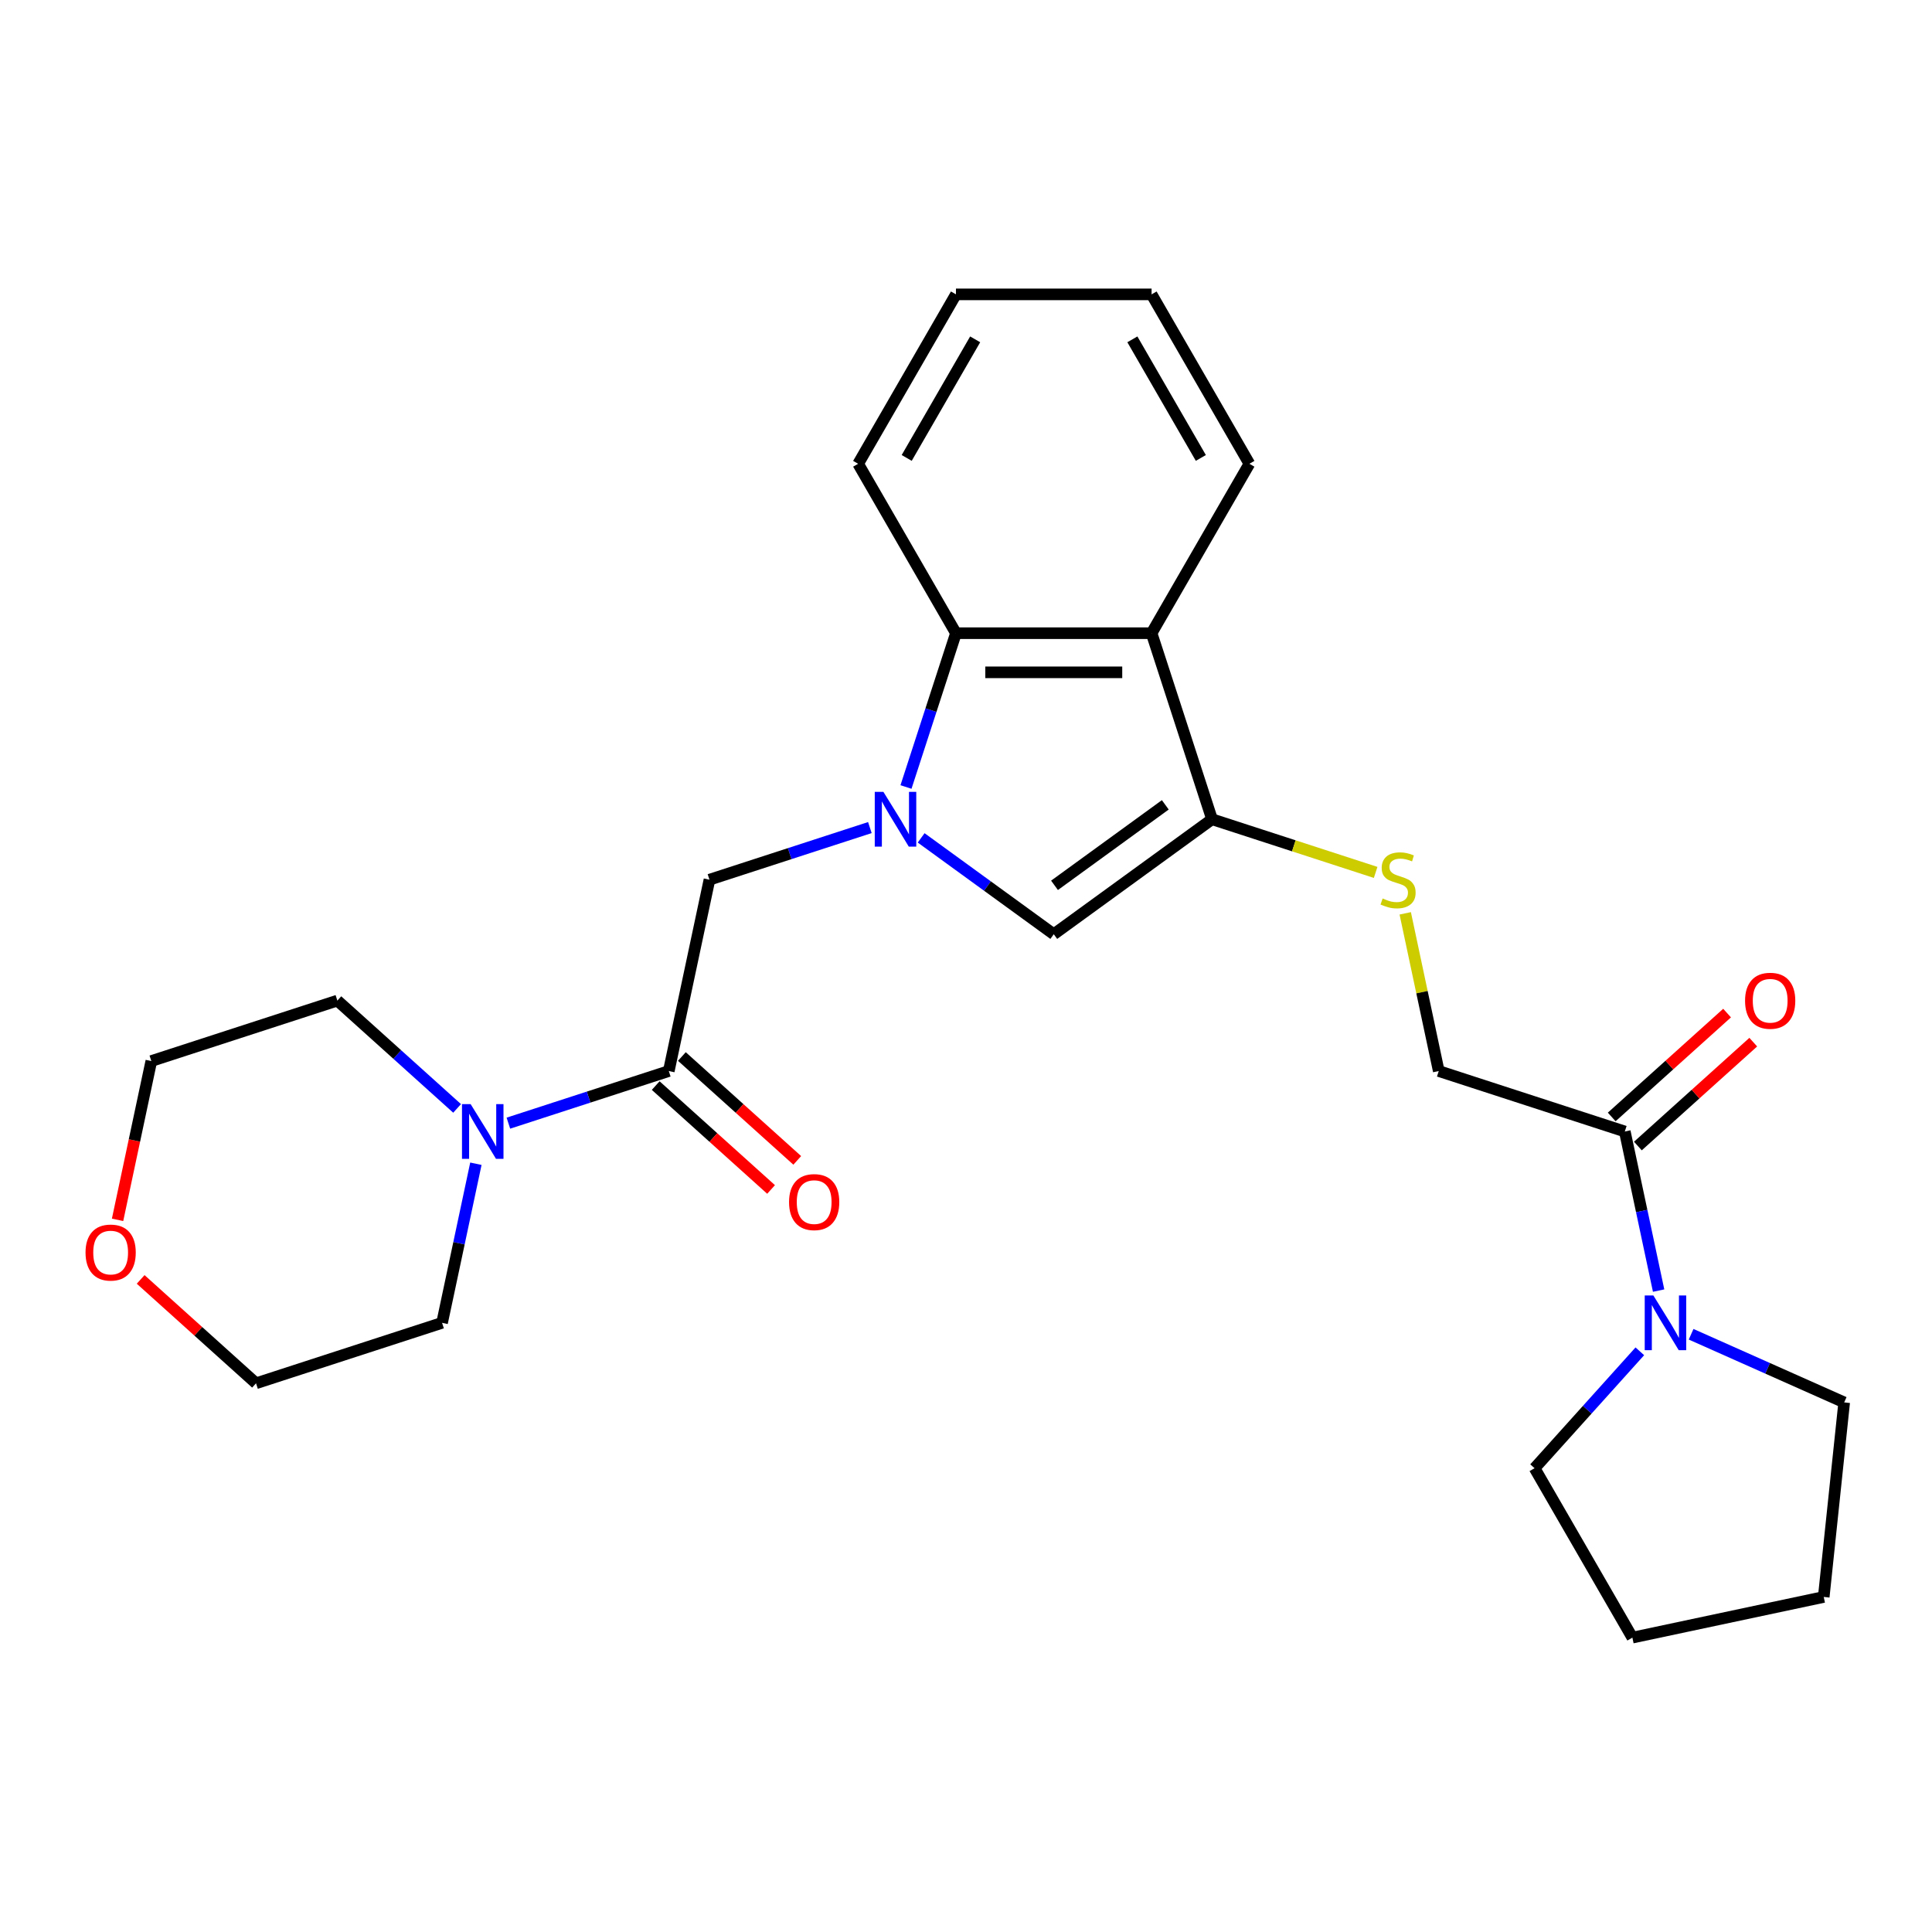 <?xml version='1.0' encoding='iso-8859-1'?>
<svg version='1.1' baseProfile='full'
              xmlns='http://www.w3.org/2000/svg'
                      xmlns:rdkit='http://www.rdkit.org/xml'
                      xmlns:xlink='http://www.w3.org/1999/xlink'
                  xml:space='preserve'
width='1000px' height='1000px' viewBox='0 0 1000 1000'>
<!-- END OF HEADER -->
<rect style='opacity:1.0;fill:#FFFFFF;stroke:none' width='1000' height='1000' x='0' y='0'> </rect>
<path class='bond-1' d='M 476.786,433.682 L 511.108,458.619' style='fill:none;fill-rule:evenodd;stroke:#0000FF;stroke-width:6px;stroke-linecap:butt;stroke-linejoin:miter;stroke-opacity:1' />
<path class='bond-1' d='M 511.108,458.619 L 545.43,483.555' style='fill:none;fill-rule:evenodd;stroke:#000000;stroke-width:6px;stroke-linecap:butt;stroke-linejoin:miter;stroke-opacity:1' />
<path class='bond-3' d='M 468.938,407.349 L 481.871,367.545' style='fill:none;fill-rule:evenodd;stroke:#0000FF;stroke-width:6px;stroke-linecap:butt;stroke-linejoin:miter;stroke-opacity:1' />
<path class='bond-3' d='M 481.871,367.545 L 494.803,327.742' style='fill:none;fill-rule:evenodd;stroke:#000000;stroke-width:6px;stroke-linecap:butt;stroke-linejoin:miter;stroke-opacity:1' />
<path class='bond-5' d='M 450.243,428.352 L 408.73,441.841' style='fill:none;fill-rule:evenodd;stroke:#0000FF;stroke-width:6px;stroke-linecap:butt;stroke-linejoin:miter;stroke-opacity:1' />
<path class='bond-5' d='M 408.73,441.841 L 367.216,455.329' style='fill:none;fill-rule:evenodd;stroke:#000000;stroke-width:6px;stroke-linecap:butt;stroke-linejoin:miter;stroke-opacity:1' />
<path class='bond-0' d='M 627.346,424.04 L 545.43,483.555' style='fill:none;fill-rule:evenodd;stroke:#000000;stroke-width:6px;stroke-linecap:butt;stroke-linejoin:miter;stroke-opacity:1' />
<path class='bond-0' d='M 603.156,416.584 L 545.815,458.245' style='fill:none;fill-rule:evenodd;stroke:#000000;stroke-width:6px;stroke-linecap:butt;stroke-linejoin:miter;stroke-opacity:1' />
<path class='bond-9' d='M 627.346,424.04 L 669.689,437.798' style='fill:none;fill-rule:evenodd;stroke:#000000;stroke-width:6px;stroke-linecap:butt;stroke-linejoin:miter;stroke-opacity:1' />
<path class='bond-9' d='M 669.689,437.798 L 712.033,451.556' style='fill:none;fill-rule:evenodd;stroke:#CCCC00;stroke-width:6px;stroke-linecap:butt;stroke-linejoin:miter;stroke-opacity:1' />
<path class='bond-26' d='M 627.346,424.04 L 596.057,327.742' style='fill:none;fill-rule:evenodd;stroke:#000000;stroke-width:6px;stroke-linecap:butt;stroke-linejoin:miter;stroke-opacity:1' />
<path class='bond-2' d='M 596.057,327.742 L 494.803,327.742' style='fill:none;fill-rule:evenodd;stroke:#000000;stroke-width:6px;stroke-linecap:butt;stroke-linejoin:miter;stroke-opacity:1' />
<path class='bond-2' d='M 580.869,347.993 L 509.991,347.993' style='fill:none;fill-rule:evenodd;stroke:#000000;stroke-width:6px;stroke-linecap:butt;stroke-linejoin:miter;stroke-opacity:1' />
<path class='bond-14' d='M 596.057,327.742 L 646.684,240.054' style='fill:none;fill-rule:evenodd;stroke:#000000;stroke-width:6px;stroke-linecap:butt;stroke-linejoin:miter;stroke-opacity:1' />
<path class='bond-19' d='M 494.803,327.742 L 444.177,240.054' style='fill:none;fill-rule:evenodd;stroke:#000000;stroke-width:6px;stroke-linecap:butt;stroke-linejoin:miter;stroke-opacity:1' />
<path class='bond-4' d='M 346.165,554.37 L 367.216,455.329' style='fill:none;fill-rule:evenodd;stroke:#000000;stroke-width:6px;stroke-linecap:butt;stroke-linejoin:miter;stroke-opacity:1' />
<path class='bond-6' d='M 346.165,554.37 L 304.651,567.859' style='fill:none;fill-rule:evenodd;stroke:#000000;stroke-width:6px;stroke-linecap:butt;stroke-linejoin:miter;stroke-opacity:1' />
<path class='bond-6' d='M 304.651,567.859 L 263.138,581.347' style='fill:none;fill-rule:evenodd;stroke:#0000FF;stroke-width:6px;stroke-linecap:butt;stroke-linejoin:miter;stroke-opacity:1' />
<path class='bond-11' d='M 339.389,561.895 L 369.247,588.778' style='fill:none;fill-rule:evenodd;stroke:#000000;stroke-width:6px;stroke-linecap:butt;stroke-linejoin:miter;stroke-opacity:1' />
<path class='bond-11' d='M 369.247,588.778 L 399.104,615.662' style='fill:none;fill-rule:evenodd;stroke:#FF0000;stroke-width:6px;stroke-linecap:butt;stroke-linejoin:miter;stroke-opacity:1' />
<path class='bond-11' d='M 352.94,546.845 L 382.797,573.729' style='fill:none;fill-rule:evenodd;stroke:#000000;stroke-width:6px;stroke-linecap:butt;stroke-linejoin:miter;stroke-opacity:1' />
<path class='bond-11' d='M 382.797,573.729 L 412.655,600.613' style='fill:none;fill-rule:evenodd;stroke:#FF0000;stroke-width:6px;stroke-linecap:butt;stroke-linejoin:miter;stroke-opacity:1' />
<path class='bond-15' d='M 246.319,602.35 L 237.567,643.525' style='fill:none;fill-rule:evenodd;stroke:#0000FF;stroke-width:6px;stroke-linecap:butt;stroke-linejoin:miter;stroke-opacity:1' />
<path class='bond-15' d='M 237.567,643.525 L 228.815,684.7' style='fill:none;fill-rule:evenodd;stroke:#000000;stroke-width:6px;stroke-linecap:butt;stroke-linejoin:miter;stroke-opacity:1' />
<path class='bond-16' d='M 236.595,573.71 L 205.608,545.808' style='fill:none;fill-rule:evenodd;stroke:#0000FF;stroke-width:6px;stroke-linecap:butt;stroke-linejoin:miter;stroke-opacity:1' />
<path class='bond-16' d='M 205.608,545.808 L 174.621,517.907' style='fill:none;fill-rule:evenodd;stroke:#000000;stroke-width:6px;stroke-linecap:butt;stroke-linejoin:miter;stroke-opacity:1' />
<path class='bond-7' d='M 840.994,585.659 L 744.696,554.37' style='fill:none;fill-rule:evenodd;stroke:#000000;stroke-width:6px;stroke-linecap:butt;stroke-linejoin:miter;stroke-opacity:1' />
<path class='bond-8' d='M 840.994,585.659 L 849.746,626.834' style='fill:none;fill-rule:evenodd;stroke:#000000;stroke-width:6px;stroke-linecap:butt;stroke-linejoin:miter;stroke-opacity:1' />
<path class='bond-8' d='M 849.746,626.834 L 858.498,668.009' style='fill:none;fill-rule:evenodd;stroke:#0000FF;stroke-width:6px;stroke-linecap:butt;stroke-linejoin:miter;stroke-opacity:1' />
<path class='bond-12' d='M 847.769,593.184 L 877.626,566.3' style='fill:none;fill-rule:evenodd;stroke:#000000;stroke-width:6px;stroke-linecap:butt;stroke-linejoin:miter;stroke-opacity:1' />
<path class='bond-12' d='M 877.626,566.3 L 907.484,539.416' style='fill:none;fill-rule:evenodd;stroke:#FF0000;stroke-width:6px;stroke-linecap:butt;stroke-linejoin:miter;stroke-opacity:1' />
<path class='bond-12' d='M 834.219,578.135 L 864.076,551.251' style='fill:none;fill-rule:evenodd;stroke:#000000;stroke-width:6px;stroke-linecap:butt;stroke-linejoin:miter;stroke-opacity:1' />
<path class='bond-12' d='M 864.076,551.251 L 893.933,524.367' style='fill:none;fill-rule:evenodd;stroke:#FF0000;stroke-width:6px;stroke-linecap:butt;stroke-linejoin:miter;stroke-opacity:1' />
<path class='bond-17' d='M 875.317,690.609 L 914.931,708.246' style='fill:none;fill-rule:evenodd;stroke:#0000FF;stroke-width:6px;stroke-linecap:butt;stroke-linejoin:miter;stroke-opacity:1' />
<path class='bond-17' d='M 914.931,708.246 L 954.545,725.884' style='fill:none;fill-rule:evenodd;stroke:#000000;stroke-width:6px;stroke-linecap:butt;stroke-linejoin:miter;stroke-opacity:1' />
<path class='bond-18' d='M 848.774,699.439 L 821.534,729.693' style='fill:none;fill-rule:evenodd;stroke:#0000FF;stroke-width:6px;stroke-linecap:butt;stroke-linejoin:miter;stroke-opacity:1' />
<path class='bond-18' d='M 821.534,729.693 L 794.294,759.946' style='fill:none;fill-rule:evenodd;stroke:#000000;stroke-width:6px;stroke-linecap:butt;stroke-linejoin:miter;stroke-opacity:1' />
<path class='bond-10' d='M 727.345,472.74 L 736.02,513.555' style='fill:none;fill-rule:evenodd;stroke:#CCCC00;stroke-width:6px;stroke-linecap:butt;stroke-linejoin:miter;stroke-opacity:1' />
<path class='bond-10' d='M 736.02,513.555 L 744.696,554.37' style='fill:none;fill-rule:evenodd;stroke:#000000;stroke-width:6px;stroke-linecap:butt;stroke-linejoin:miter;stroke-opacity:1' />
<path class='bond-13' d='M 60.853,631.386 L 69.588,590.291' style='fill:none;fill-rule:evenodd;stroke:#FF0000;stroke-width:6px;stroke-linecap:butt;stroke-linejoin:miter;stroke-opacity:1' />
<path class='bond-13' d='M 69.588,590.291 L 78.323,549.196' style='fill:none;fill-rule:evenodd;stroke:#000000;stroke-width:6px;stroke-linecap:butt;stroke-linejoin:miter;stroke-opacity:1' />
<path class='bond-28' d='M 72.802,662.222 L 102.659,689.106' style='fill:none;fill-rule:evenodd;stroke:#FF0000;stroke-width:6px;stroke-linecap:butt;stroke-linejoin:miter;stroke-opacity:1' />
<path class='bond-28' d='M 102.659,689.106 L 132.517,715.989' style='fill:none;fill-rule:evenodd;stroke:#000000;stroke-width:6px;stroke-linecap:butt;stroke-linejoin:miter;stroke-opacity:1' />
<path class='bond-27' d='M 646.684,240.054 L 596.057,152.366' style='fill:none;fill-rule:evenodd;stroke:#000000;stroke-width:6px;stroke-linecap:butt;stroke-linejoin:miter;stroke-opacity:1' />
<path class='bond-27' d='M 621.552,237.026 L 586.113,175.644' style='fill:none;fill-rule:evenodd;stroke:#000000;stroke-width:6px;stroke-linecap:butt;stroke-linejoin:miter;stroke-opacity:1' />
<path class='bond-21' d='M 228.815,684.7 L 132.517,715.989' style='fill:none;fill-rule:evenodd;stroke:#000000;stroke-width:6px;stroke-linecap:butt;stroke-linejoin:miter;stroke-opacity:1' />
<path class='bond-20' d='M 174.621,517.907 L 78.323,549.196' style='fill:none;fill-rule:evenodd;stroke:#000000;stroke-width:6px;stroke-linecap:butt;stroke-linejoin:miter;stroke-opacity:1' />
<path class='bond-23' d='M 954.545,725.884 L 943.962,826.583' style='fill:none;fill-rule:evenodd;stroke:#000000;stroke-width:6px;stroke-linecap:butt;stroke-linejoin:miter;stroke-opacity:1' />
<path class='bond-24' d='M 794.294,759.946 L 844.921,847.634' style='fill:none;fill-rule:evenodd;stroke:#000000;stroke-width:6px;stroke-linecap:butt;stroke-linejoin:miter;stroke-opacity:1' />
<path class='bond-25' d='M 444.177,240.054 L 494.803,152.366' style='fill:none;fill-rule:evenodd;stroke:#000000;stroke-width:6px;stroke-linecap:butt;stroke-linejoin:miter;stroke-opacity:1' />
<path class='bond-25' d='M 469.308,237.026 L 504.747,175.644' style='fill:none;fill-rule:evenodd;stroke:#000000;stroke-width:6px;stroke-linecap:butt;stroke-linejoin:miter;stroke-opacity:1' />
<path class='bond-22' d='M 596.057,152.366 L 494.803,152.366' style='fill:none;fill-rule:evenodd;stroke:#000000;stroke-width:6px;stroke-linecap:butt;stroke-linejoin:miter;stroke-opacity:1' />
<path class='bond-29' d='M 943.962,826.583 L 844.921,847.634' style='fill:none;fill-rule:evenodd;stroke:#000000;stroke-width:6px;stroke-linecap:butt;stroke-linejoin:miter;stroke-opacity:1' />
<path  class='atom-0' d='M 457.254 409.88
L 466.534 424.88
Q 467.454 426.36, 468.934 429.04
Q 470.414 431.72, 470.494 431.88
L 470.494 409.88
L 474.254 409.88
L 474.254 438.2
L 470.374 438.2
L 460.414 421.8
Q 459.254 419.88, 458.014 417.68
Q 456.814 415.48, 456.454 414.8
L 456.454 438.2
L 452.774 438.2
L 452.774 409.88
L 457.254 409.88
' fill='#0000FF'/>
<path  class='atom-7' d='M 243.607 571.499
L 252.887 586.499
Q 253.807 587.979, 255.287 590.659
Q 256.767 593.339, 256.847 593.499
L 256.847 571.499
L 260.607 571.499
L 260.607 599.819
L 256.727 599.819
L 246.767 583.419
Q 245.607 581.499, 244.367 579.299
Q 243.167 577.099, 242.807 576.419
L 242.807 599.819
L 239.127 599.819
L 239.127 571.499
L 243.607 571.499
' fill='#0000FF'/>
<path  class='atom-9' d='M 855.786 670.54
L 865.066 685.54
Q 865.986 687.02, 867.466 689.7
Q 868.946 692.38, 869.026 692.54
L 869.026 670.54
L 872.786 670.54
L 872.786 698.86
L 868.906 698.86
L 858.946 682.46
Q 857.786 680.54, 856.546 678.34
Q 855.346 676.14, 854.986 675.46
L 854.986 698.86
L 851.306 698.86
L 851.306 670.54
L 855.786 670.54
' fill='#0000FF'/>
<path  class='atom-10' d='M 715.644 465.049
Q 715.964 465.169, 717.284 465.729
Q 718.604 466.289, 720.044 466.649
Q 721.524 466.969, 722.964 466.969
Q 725.644 466.969, 727.204 465.689
Q 728.764 464.369, 728.764 462.089
Q 728.764 460.529, 727.964 459.569
Q 727.204 458.609, 726.004 458.089
Q 724.804 457.569, 722.804 456.969
Q 720.284 456.209, 718.764 455.489
Q 717.284 454.769, 716.204 453.249
Q 715.164 451.729, 715.164 449.169
Q 715.164 445.609, 717.564 443.409
Q 720.004 441.209, 724.804 441.209
Q 728.084 441.209, 731.804 442.769
L 730.884 445.849
Q 727.484 444.449, 724.924 444.449
Q 722.164 444.449, 720.644 445.609
Q 719.124 446.729, 719.164 448.689
Q 719.164 450.209, 719.924 451.129
Q 720.724 452.049, 721.844 452.569
Q 723.004 453.089, 724.924 453.689
Q 727.484 454.489, 729.004 455.289
Q 730.524 456.089, 731.604 457.729
Q 732.724 459.329, 732.724 462.089
Q 732.724 466.009, 730.084 468.129
Q 727.484 470.209, 723.124 470.209
Q 720.604 470.209, 718.684 469.649
Q 716.804 469.129, 714.564 468.209
L 715.644 465.049
' fill='#CCCC00'/>
<path  class='atom-12' d='M 408.411 622.202
Q 408.411 615.402, 411.771 611.602
Q 415.131 607.802, 421.411 607.802
Q 427.691 607.802, 431.051 611.602
Q 434.411 615.402, 434.411 622.202
Q 434.411 629.082, 431.011 633.002
Q 427.611 636.882, 421.411 636.882
Q 415.171 636.882, 411.771 633.002
Q 408.411 629.122, 408.411 622.202
M 421.411 633.682
Q 425.731 633.682, 428.051 630.802
Q 430.411 627.882, 430.411 622.202
Q 430.411 616.642, 428.051 613.842
Q 425.731 611.002, 421.411 611.002
Q 417.091 611.002, 414.731 613.802
Q 412.411 616.602, 412.411 622.202
Q 412.411 627.922, 414.731 630.802
Q 417.091 633.682, 421.411 633.682
' fill='#FF0000'/>
<path  class='atom-13' d='M 903.24 517.987
Q 903.24 511.187, 906.6 507.387
Q 909.96 503.587, 916.24 503.587
Q 922.52 503.587, 925.88 507.387
Q 929.24 511.187, 929.24 517.987
Q 929.24 524.867, 925.84 528.787
Q 922.44 532.667, 916.24 532.667
Q 910 532.667, 906.6 528.787
Q 903.24 524.907, 903.24 517.987
M 916.24 529.467
Q 920.56 529.467, 922.88 526.587
Q 925.24 523.667, 925.24 517.987
Q 925.24 512.427, 922.88 509.627
Q 920.56 506.787, 916.24 506.787
Q 911.92 506.787, 909.56 509.587
Q 907.24 512.387, 907.24 517.987
Q 907.24 523.707, 909.56 526.587
Q 911.92 529.467, 916.24 529.467
' fill='#FF0000'/>
<path  class='atom-14' d='M 44.271 648.317
Q 44.271 641.517, 47.631 637.717
Q 50.991 633.917, 57.271 633.917
Q 63.551 633.917, 66.911 637.717
Q 70.271 641.517, 70.271 648.317
Q 70.271 655.197, 66.871 659.117
Q 63.471 662.997, 57.271 662.997
Q 51.031 662.997, 47.631 659.117
Q 44.271 655.237, 44.271 648.317
M 57.271 659.797
Q 61.591 659.797, 63.911 656.917
Q 66.271 653.997, 66.271 648.317
Q 66.271 642.757, 63.911 639.957
Q 61.591 637.117, 57.271 637.117
Q 52.951 637.117, 50.591 639.917
Q 48.271 642.717, 48.271 648.317
Q 48.271 654.037, 50.591 656.917
Q 52.951 659.797, 57.271 659.797
' fill='#FF0000'/>
</svg>
